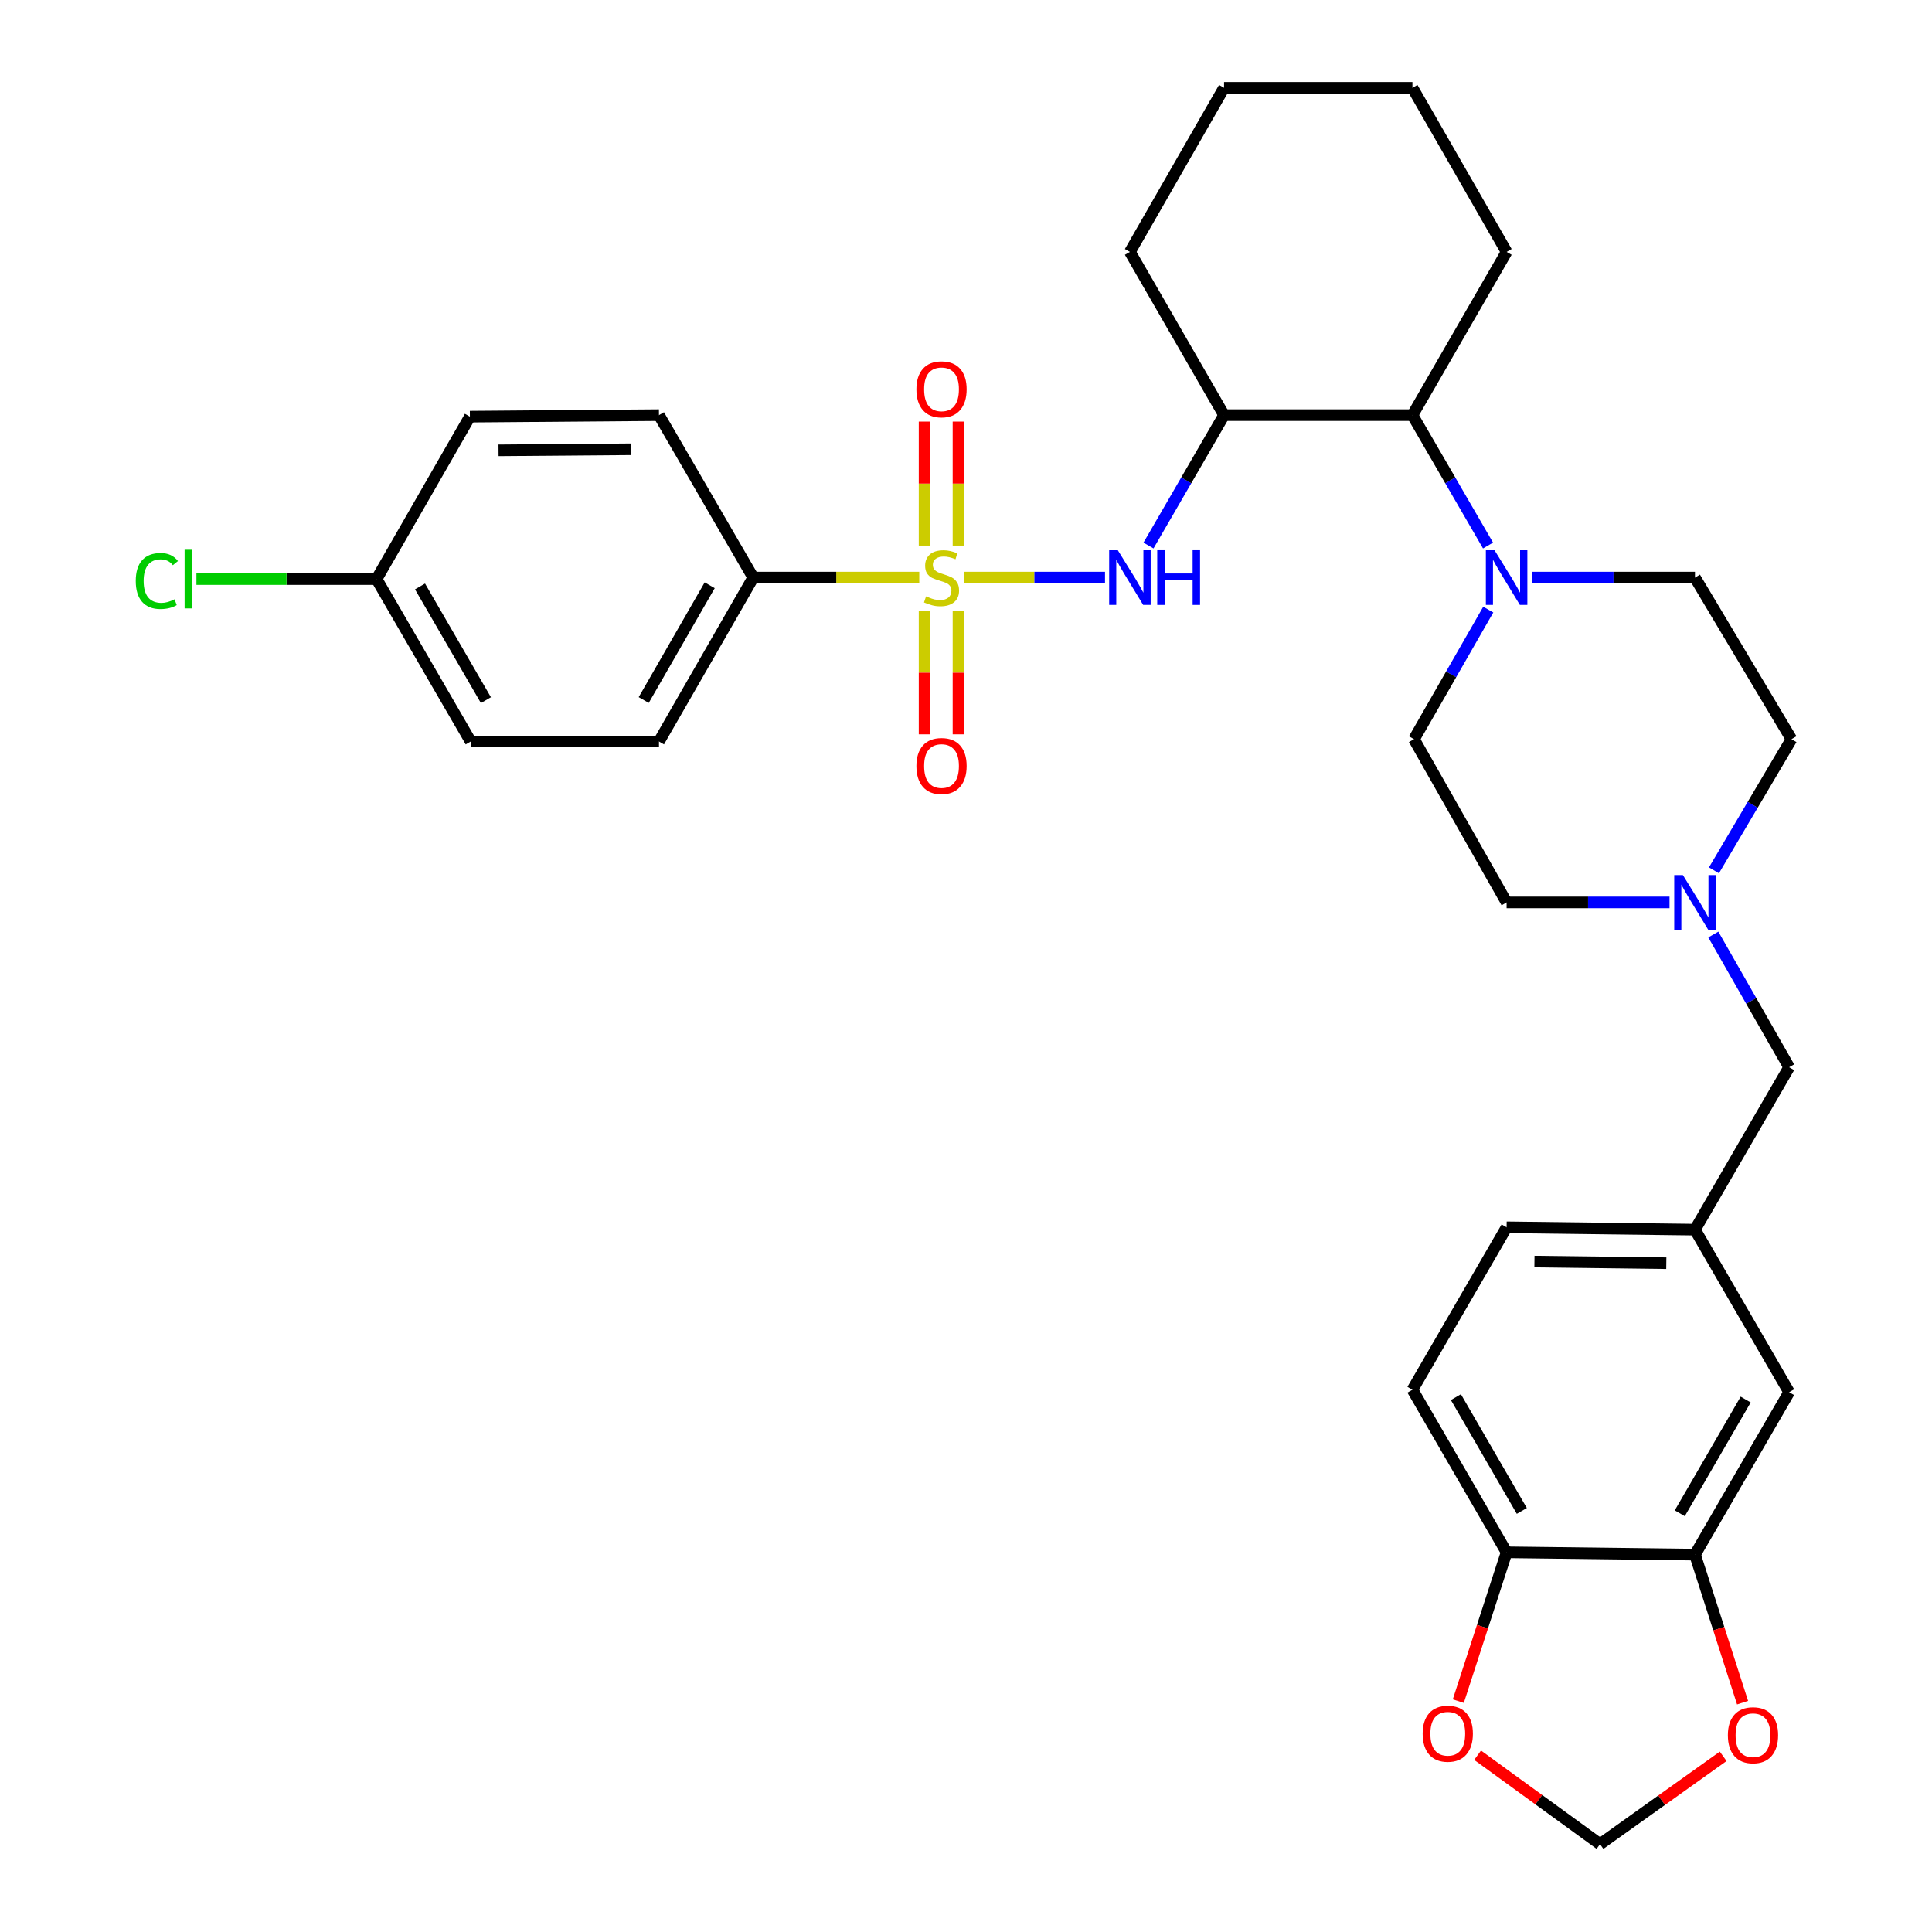 <?xml version='1.0' encoding='iso-8859-1'?>
<svg version='1.1' baseProfile='full'
              xmlns='http://www.w3.org/2000/svg'
                      xmlns:rdkit='http://www.rdkit.org/xml'
                      xmlns:xlink='http://www.w3.org/1999/xlink'
                  xml:space='preserve'
width='1000px' height='1000px' viewBox='0 0 1000 1000'>
<!-- END OF HEADER -->
<rect style='opacity:1.0;fill:#FFFFFF;stroke:none' width='1000' height='1000' x='0' y='0'> </rect>
<path class='bond-0' d='M 498.849,298.947 L 535.399,298.947' style='fill:none;fill-rule:evenodd;stroke:#CCCC00;stroke-width:6px;stroke-linecap:butt;stroke-linejoin:miter;stroke-opacity:1' />
<path class='bond-0' d='M 535.399,298.947 L 571.95,298.947' style='fill:none;fill-rule:evenodd;stroke:#0000FF;stroke-width:6px;stroke-linecap:butt;stroke-linejoin:miter;stroke-opacity:1' />
<path class='bond-3' d='M 475.814,298.947 L 432.842,298.947' style='fill:none;fill-rule:evenodd;stroke:#CCCC00;stroke-width:6px;stroke-linecap:butt;stroke-linejoin:miter;stroke-opacity:1' />
<path class='bond-3' d='M 432.842,298.947 L 389.871,298.947' style='fill:none;fill-rule:evenodd;stroke:#000000;stroke-width:6px;stroke-linecap:butt;stroke-linejoin:miter;stroke-opacity:1' />
<path class='bond-7' d='M 496.105,282.389 L 496.105,250.301' style='fill:none;fill-rule:evenodd;stroke:#CCCC00;stroke-width:6px;stroke-linecap:butt;stroke-linejoin:miter;stroke-opacity:1' />
<path class='bond-7' d='M 496.105,250.301 L 496.105,218.212' style='fill:none;fill-rule:evenodd;stroke:#FF0000;stroke-width:6px;stroke-linecap:butt;stroke-linejoin:miter;stroke-opacity:1' />
<path class='bond-7' d='M 478.557,282.389 L 478.557,250.301' style='fill:none;fill-rule:evenodd;stroke:#CCCC00;stroke-width:6px;stroke-linecap:butt;stroke-linejoin:miter;stroke-opacity:1' />
<path class='bond-7' d='M 478.557,250.301 L 478.557,218.212' style='fill:none;fill-rule:evenodd;stroke:#FF0000;stroke-width:6px;stroke-linecap:butt;stroke-linejoin:miter;stroke-opacity:1' />
<path class='bond-8' d='M 478.557,316.264 L 478.557,348.174' style='fill:none;fill-rule:evenodd;stroke:#CCCC00;stroke-width:6px;stroke-linecap:butt;stroke-linejoin:miter;stroke-opacity:1' />
<path class='bond-8' d='M 478.557,348.174 L 478.557,380.084' style='fill:none;fill-rule:evenodd;stroke:#FF0000;stroke-width:6px;stroke-linecap:butt;stroke-linejoin:miter;stroke-opacity:1' />
<path class='bond-8' d='M 496.105,316.264 L 496.105,348.174' style='fill:none;fill-rule:evenodd;stroke:#CCCC00;stroke-width:6px;stroke-linecap:butt;stroke-linejoin:miter;stroke-opacity:1' />
<path class='bond-8' d='M 496.105,348.174 L 496.105,380.084' style='fill:none;fill-rule:evenodd;stroke:#FF0000;stroke-width:6px;stroke-linecap:butt;stroke-linejoin:miter;stroke-opacity:1' />
<path class='bond-2' d='M 594.454,282.358 L 614.01,248.615' style='fill:none;fill-rule:evenodd;stroke:#0000FF;stroke-width:6px;stroke-linecap:butt;stroke-linejoin:miter;stroke-opacity:1' />
<path class='bond-2' d='M 614.01,248.615 L 633.565,214.872' style='fill:none;fill-rule:evenodd;stroke:#000000;stroke-width:6px;stroke-linecap:butt;stroke-linejoin:miter;stroke-opacity:1' />
<path class='bond-1' d='M 770.201,282.358 L 750.638,248.615' style='fill:none;fill-rule:evenodd;stroke:#0000FF;stroke-width:6px;stroke-linecap:butt;stroke-linejoin:miter;stroke-opacity:1' />
<path class='bond-1' d='M 750.638,248.615 L 731.075,214.872' style='fill:none;fill-rule:evenodd;stroke:#000000;stroke-width:6px;stroke-linecap:butt;stroke-linejoin:miter;stroke-opacity:1' />
<path class='bond-14' d='M 770.322,315.518 L 751.098,349.06' style='fill:none;fill-rule:evenodd;stroke:#0000FF;stroke-width:6px;stroke-linecap:butt;stroke-linejoin:miter;stroke-opacity:1' />
<path class='bond-14' d='M 751.098,349.06 L 731.874,382.603' style='fill:none;fill-rule:evenodd;stroke:#000000;stroke-width:6px;stroke-linecap:butt;stroke-linejoin:miter;stroke-opacity:1' />
<path class='bond-15' d='M 792.997,298.947 L 835.158,298.947' style='fill:none;fill-rule:evenodd;stroke:#0000FF;stroke-width:6px;stroke-linecap:butt;stroke-linejoin:miter;stroke-opacity:1' />
<path class='bond-15' d='M 835.158,298.947 L 877.319,298.947' style='fill:none;fill-rule:evenodd;stroke:#000000;stroke-width:6px;stroke-linecap:butt;stroke-linejoin:miter;stroke-opacity:1' />
<path class='bond-4' d='M 633.565,214.872 L 731.075,214.872' style='fill:none;fill-rule:evenodd;stroke:#000000;stroke-width:6px;stroke-linecap:butt;stroke-linejoin:miter;stroke-opacity:1' />
<path class='bond-28' d='M 633.565,214.872 L 584.84,130.378' style='fill:none;fill-rule:evenodd;stroke:#000000;stroke-width:6px;stroke-linecap:butt;stroke-linejoin:miter;stroke-opacity:1' />
<path class='bond-18' d='M 389.871,298.947 L 341.087,383.802' style='fill:none;fill-rule:evenodd;stroke:#000000;stroke-width:6px;stroke-linecap:butt;stroke-linejoin:miter;stroke-opacity:1' />
<path class='bond-18' d='M 367.34,302.929 L 333.191,362.328' style='fill:none;fill-rule:evenodd;stroke:#000000;stroke-width:6px;stroke-linecap:butt;stroke-linejoin:miter;stroke-opacity:1' />
<path class='bond-19' d='M 389.871,298.947 L 341.087,214.872' style='fill:none;fill-rule:evenodd;stroke:#000000;stroke-width:6px;stroke-linecap:butt;stroke-linejoin:miter;stroke-opacity:1' />
<path class='bond-29' d='M 731.075,214.872 L 779.819,130.378' style='fill:none;fill-rule:evenodd;stroke:#000000;stroke-width:6px;stroke-linecap:butt;stroke-linejoin:miter;stroke-opacity:1' />
<path class='bond-5' d='M 887.139,450.483 L 907.201,416.543' style='fill:none;fill-rule:evenodd;stroke:#0000FF;stroke-width:6px;stroke-linecap:butt;stroke-linejoin:miter;stroke-opacity:1' />
<path class='bond-5' d='M 907.201,416.543 L 927.263,382.603' style='fill:none;fill-rule:evenodd;stroke:#000000;stroke-width:6px;stroke-linecap:butt;stroke-linejoin:miter;stroke-opacity:1' />
<path class='bond-17' d='M 886.813,483.713 L 906.433,518.052' style='fill:none;fill-rule:evenodd;stroke:#0000FF;stroke-width:6px;stroke-linecap:butt;stroke-linejoin:miter;stroke-opacity:1' />
<path class='bond-17' d='M 906.433,518.052 L 926.054,552.391' style='fill:none;fill-rule:evenodd;stroke:#000000;stroke-width:6px;stroke-linecap:butt;stroke-linejoin:miter;stroke-opacity:1' />
<path class='bond-34' d='M 864.141,467.097 L 821.98,467.097' style='fill:none;fill-rule:evenodd;stroke:#0000FF;stroke-width:6px;stroke-linecap:butt;stroke-linejoin:miter;stroke-opacity:1' />
<path class='bond-34' d='M 821.98,467.097 L 779.819,467.097' style='fill:none;fill-rule:evenodd;stroke:#000000;stroke-width:6px;stroke-linecap:butt;stroke-linejoin:miter;stroke-opacity:1' />
<path class='bond-6' d='M 877.319,804.675 L 926.054,720.6' style='fill:none;fill-rule:evenodd;stroke:#000000;stroke-width:6px;stroke-linecap:butt;stroke-linejoin:miter;stroke-opacity:1' />
<path class='bond-6' d='M 869.447,783.263 L 903.562,724.41' style='fill:none;fill-rule:evenodd;stroke:#000000;stroke-width:6px;stroke-linecap:butt;stroke-linejoin:miter;stroke-opacity:1' />
<path class='bond-10' d='M 877.319,804.675 L 889.636,842.986' style='fill:none;fill-rule:evenodd;stroke:#000000;stroke-width:6px;stroke-linecap:butt;stroke-linejoin:miter;stroke-opacity:1' />
<path class='bond-10' d='M 889.636,842.986 L 901.953,881.297' style='fill:none;fill-rule:evenodd;stroke:#FF0000;stroke-width:6px;stroke-linecap:butt;stroke-linejoin:miter;stroke-opacity:1' />
<path class='bond-35' d='M 877.319,804.675 L 779.819,803.466' style='fill:none;fill-rule:evenodd;stroke:#000000;stroke-width:6px;stroke-linecap:butt;stroke-linejoin:miter;stroke-opacity:1' />
<path class='bond-9' d='M 779.819,803.466 L 731.075,719.332' style='fill:none;fill-rule:evenodd;stroke:#000000;stroke-width:6px;stroke-linecap:butt;stroke-linejoin:miter;stroke-opacity:1' />
<path class='bond-9' d='M 787.691,782.049 L 753.57,723.155' style='fill:none;fill-rule:evenodd;stroke:#000000;stroke-width:6px;stroke-linecap:butt;stroke-linejoin:miter;stroke-opacity:1' />
<path class='bond-11' d='M 779.819,803.466 L 767.316,841.985' style='fill:none;fill-rule:evenodd;stroke:#000000;stroke-width:6px;stroke-linecap:butt;stroke-linejoin:miter;stroke-opacity:1' />
<path class='bond-11' d='M 767.316,841.985 L 754.812,880.504' style='fill:none;fill-rule:evenodd;stroke:#FF0000;stroke-width:6px;stroke-linecap:butt;stroke-linejoin:miter;stroke-opacity:1' />
<path class='bond-12' d='M 891.914,909.076 L 860.039,931.811' style='fill:none;fill-rule:evenodd;stroke:#FF0000;stroke-width:6px;stroke-linecap:butt;stroke-linejoin:miter;stroke-opacity:1' />
<path class='bond-12' d='M 860.039,931.811 L 828.164,954.545' style='fill:none;fill-rule:evenodd;stroke:#000000;stroke-width:6px;stroke-linecap:butt;stroke-linejoin:miter;stroke-opacity:1' />
<path class='bond-36' d='M 764.799,908.505 L 796.482,931.525' style='fill:none;fill-rule:evenodd;stroke:#FF0000;stroke-width:6px;stroke-linecap:butt;stroke-linejoin:miter;stroke-opacity:1' />
<path class='bond-36' d='M 796.482,931.525 L 828.164,954.545' style='fill:none;fill-rule:evenodd;stroke:#000000;stroke-width:6px;stroke-linecap:butt;stroke-linejoin:miter;stroke-opacity:1' />
<path class='bond-13' d='M 926.054,720.6 L 877.319,636.466' style='fill:none;fill-rule:evenodd;stroke:#000000;stroke-width:6px;stroke-linecap:butt;stroke-linejoin:miter;stroke-opacity:1' />
<path class='bond-21' d='M 731.874,382.603 L 779.819,467.097' style='fill:none;fill-rule:evenodd;stroke:#000000;stroke-width:6px;stroke-linecap:butt;stroke-linejoin:miter;stroke-opacity:1' />
<path class='bond-22' d='M 877.319,298.947 L 927.263,382.603' style='fill:none;fill-rule:evenodd;stroke:#000000;stroke-width:6px;stroke-linecap:butt;stroke-linejoin:miter;stroke-opacity:1' />
<path class='bond-16' d='M 877.319,636.466 L 926.054,552.391' style='fill:none;fill-rule:evenodd;stroke:#000000;stroke-width:6px;stroke-linecap:butt;stroke-linejoin:miter;stroke-opacity:1' />
<path class='bond-24' d='M 877.319,636.466 L 779.819,635.257' style='fill:none;fill-rule:evenodd;stroke:#000000;stroke-width:6px;stroke-linecap:butt;stroke-linejoin:miter;stroke-opacity:1' />
<path class='bond-24' d='M 862.476,653.831 L 794.227,652.985' style='fill:none;fill-rule:evenodd;stroke:#000000;stroke-width:6px;stroke-linecap:butt;stroke-linejoin:miter;stroke-opacity:1' />
<path class='bond-26' d='M 341.087,383.802 L 243.636,383.802' style='fill:none;fill-rule:evenodd;stroke:#000000;stroke-width:6px;stroke-linecap:butt;stroke-linejoin:miter;stroke-opacity:1' />
<path class='bond-25' d='M 341.087,214.872 L 243.217,215.662' style='fill:none;fill-rule:evenodd;stroke:#000000;stroke-width:6px;stroke-linecap:butt;stroke-linejoin:miter;stroke-opacity:1' />
<path class='bond-25' d='M 326.548,232.538 L 258.039,233.091' style='fill:none;fill-rule:evenodd;stroke:#000000;stroke-width:6px;stroke-linecap:butt;stroke-linejoin:miter;stroke-opacity:1' />
<path class='bond-20' d='M 731.075,719.332 L 779.819,635.257' style='fill:none;fill-rule:evenodd;stroke:#000000;stroke-width:6px;stroke-linecap:butt;stroke-linejoin:miter;stroke-opacity:1' />
<path class='bond-23' d='M 194.911,299.727 L 243.217,215.662' style='fill:none;fill-rule:evenodd;stroke:#000000;stroke-width:6px;stroke-linecap:butt;stroke-linejoin:miter;stroke-opacity:1' />
<path class='bond-27' d='M 194.911,299.727 L 148.29,299.727' style='fill:none;fill-rule:evenodd;stroke:#000000;stroke-width:6px;stroke-linecap:butt;stroke-linejoin:miter;stroke-opacity:1' />
<path class='bond-27' d='M 148.29,299.727 L 101.67,299.727' style='fill:none;fill-rule:evenodd;stroke:#00CC00;stroke-width:6px;stroke-linecap:butt;stroke-linejoin:miter;stroke-opacity:1' />
<path class='bond-32' d='M 194.911,299.727 L 243.636,383.802' style='fill:none;fill-rule:evenodd;stroke:#000000;stroke-width:6px;stroke-linecap:butt;stroke-linejoin:miter;stroke-opacity:1' />
<path class='bond-32' d='M 217.402,303.539 L 251.51,362.392' style='fill:none;fill-rule:evenodd;stroke:#000000;stroke-width:6px;stroke-linecap:butt;stroke-linejoin:miter;stroke-opacity:1' />
<path class='bond-30' d='M 584.84,130.378 L 633.565,45.455' style='fill:none;fill-rule:evenodd;stroke:#000000;stroke-width:6px;stroke-linecap:butt;stroke-linejoin:miter;stroke-opacity:1' />
<path class='bond-33' d='M 779.819,130.378 L 731.075,45.455' style='fill:none;fill-rule:evenodd;stroke:#000000;stroke-width:6px;stroke-linecap:butt;stroke-linejoin:miter;stroke-opacity:1' />
<path class='bond-31' d='M 633.565,45.455 L 731.075,45.455' style='fill:none;fill-rule:evenodd;stroke:#000000;stroke-width:6px;stroke-linecap:butt;stroke-linejoin:miter;stroke-opacity:1' />
<path  class='atom-0' d='M 479.331 308.667
Q 479.651 308.787, 480.971 309.347
Q 482.291 309.907, 483.731 310.267
Q 485.211 310.587, 486.651 310.587
Q 489.331 310.587, 490.891 309.307
Q 492.451 307.987, 492.451 305.707
Q 492.451 304.147, 491.651 303.187
Q 490.891 302.227, 489.691 301.707
Q 488.491 301.187, 486.491 300.587
Q 483.971 299.827, 482.451 299.107
Q 480.971 298.387, 479.891 296.867
Q 478.851 295.347, 478.851 292.787
Q 478.851 289.227, 481.251 287.027
Q 483.691 284.827, 488.491 284.827
Q 491.771 284.827, 495.491 286.387
L 494.571 289.467
Q 491.171 288.067, 488.611 288.067
Q 485.851 288.067, 484.331 289.227
Q 482.811 290.347, 482.851 292.307
Q 482.851 293.827, 483.611 294.747
Q 484.411 295.667, 485.531 296.187
Q 486.691 296.707, 488.611 297.307
Q 491.171 298.107, 492.691 298.907
Q 494.211 299.707, 495.291 301.347
Q 496.411 302.947, 496.411 305.707
Q 496.411 309.627, 493.771 311.747
Q 491.171 313.827, 486.811 313.827
Q 484.291 313.827, 482.371 313.267
Q 480.491 312.747, 478.251 311.827
L 479.331 308.667
' fill='#CCCC00'/>
<path  class='atom-1' d='M 578.58 284.787
L 587.86 299.787
Q 588.78 301.267, 590.26 303.947
Q 591.74 306.627, 591.82 306.787
L 591.82 284.787
L 595.58 284.787
L 595.58 313.107
L 591.7 313.107
L 581.74 296.707
Q 580.58 294.787, 579.34 292.587
Q 578.14 290.387, 577.78 289.707
L 577.78 313.107
L 574.1 313.107
L 574.1 284.787
L 578.58 284.787
' fill='#0000FF'/>
<path  class='atom-1' d='M 598.98 284.787
L 602.82 284.787
L 602.82 296.827
L 617.3 296.827
L 617.3 284.787
L 621.14 284.787
L 621.14 313.107
L 617.3 313.107
L 617.3 300.027
L 602.82 300.027
L 602.82 313.107
L 598.98 313.107
L 598.98 284.787
' fill='#0000FF'/>
<path  class='atom-2' d='M 773.559 284.787
L 782.839 299.787
Q 783.759 301.267, 785.239 303.947
Q 786.719 306.627, 786.799 306.787
L 786.799 284.787
L 790.559 284.787
L 790.559 313.107
L 786.679 313.107
L 776.719 296.707
Q 775.559 294.787, 774.319 292.587
Q 773.119 290.387, 772.759 289.707
L 772.759 313.107
L 769.079 313.107
L 769.079 284.787
L 773.559 284.787
' fill='#0000FF'/>
<path  class='atom-6' d='M 871.059 452.937
L 880.339 467.937
Q 881.259 469.417, 882.739 472.097
Q 884.219 474.777, 884.299 474.937
L 884.299 452.937
L 888.059 452.937
L 888.059 481.257
L 884.179 481.257
L 874.219 464.857
Q 873.059 462.937, 871.819 460.737
Q 870.619 458.537, 870.259 457.857
L 870.259 481.257
L 866.579 481.257
L 866.579 452.937
L 871.059 452.937
' fill='#0000FF'/>
<path  class='atom-8' d='M 474.331 201.508
Q 474.331 194.708, 477.691 190.908
Q 481.051 187.108, 487.331 187.108
Q 493.611 187.108, 496.971 190.908
Q 500.331 194.708, 500.331 201.508
Q 500.331 208.388, 496.931 212.308
Q 493.531 216.188, 487.331 216.188
Q 481.091 216.188, 477.691 212.308
Q 474.331 208.428, 474.331 201.508
M 487.331 212.988
Q 491.651 212.988, 493.971 210.108
Q 496.331 207.188, 496.331 201.508
Q 496.331 195.948, 493.971 193.148
Q 491.651 190.308, 487.331 190.308
Q 483.011 190.308, 480.651 193.108
Q 478.331 195.908, 478.331 201.508
Q 478.331 207.228, 480.651 210.108
Q 483.011 212.988, 487.331 212.988
' fill='#FF0000'/>
<path  class='atom-9' d='M 474.331 396.488
Q 474.331 389.688, 477.691 385.888
Q 481.051 382.088, 487.331 382.088
Q 493.611 382.088, 496.971 385.888
Q 500.331 389.688, 500.331 396.488
Q 500.331 403.368, 496.931 407.288
Q 493.531 411.168, 487.331 411.168
Q 481.091 411.168, 477.691 407.288
Q 474.331 403.408, 474.331 396.488
M 487.331 407.968
Q 491.651 407.968, 493.971 405.088
Q 496.331 402.168, 496.331 396.488
Q 496.331 390.928, 493.971 388.128
Q 491.651 385.288, 487.331 385.288
Q 483.011 385.288, 480.651 388.088
Q 478.331 390.888, 478.331 396.488
Q 478.331 402.208, 480.651 405.088
Q 483.011 407.968, 487.331 407.968
' fill='#FF0000'/>
<path  class='atom-11' d='M 894.346 898.15
Q 894.346 891.35, 897.706 887.55
Q 901.066 883.75, 907.346 883.75
Q 913.626 883.75, 916.986 887.55
Q 920.346 891.35, 920.346 898.15
Q 920.346 905.03, 916.946 908.95
Q 913.546 912.83, 907.346 912.83
Q 901.106 912.83, 897.706 908.95
Q 894.346 905.07, 894.346 898.15
M 907.346 909.63
Q 911.666 909.63, 913.986 906.75
Q 916.346 903.83, 916.346 898.15
Q 916.346 892.59, 913.986 889.79
Q 911.666 886.95, 907.346 886.95
Q 903.026 886.95, 900.666 889.75
Q 898.346 892.55, 898.346 898.15
Q 898.346 903.87, 900.666 906.75
Q 903.026 909.63, 907.346 909.63
' fill='#FF0000'/>
<path  class='atom-12' d='M 736.364 897.37
Q 736.364 890.57, 739.724 886.77
Q 743.084 882.97, 749.364 882.97
Q 755.644 882.97, 759.004 886.77
Q 762.364 890.57, 762.364 897.37
Q 762.364 904.25, 758.964 908.17
Q 755.564 912.05, 749.364 912.05
Q 743.124 912.05, 739.724 908.17
Q 736.364 904.29, 736.364 897.37
M 749.364 908.85
Q 753.684 908.85, 756.004 905.97
Q 758.364 903.05, 758.364 897.37
Q 758.364 891.81, 756.004 889.01
Q 753.684 886.17, 749.364 886.17
Q 745.044 886.17, 742.684 888.97
Q 740.364 891.77, 740.364 897.37
Q 740.364 903.09, 742.684 905.97
Q 745.044 908.85, 749.364 908.85
' fill='#FF0000'/>
<path  class='atom-28' d='M 70.272 300.707
Q 70.272 293.667, 73.552 289.987
Q 76.872 286.267, 83.152 286.267
Q 88.992 286.267, 92.112 290.387
L 89.472 292.547
Q 87.192 289.547, 83.152 289.547
Q 78.872 289.547, 76.592 292.427
Q 74.352 295.267, 74.352 300.707
Q 74.352 306.307, 76.672 309.187
Q 79.032 312.067, 83.592 312.067
Q 86.712 312.067, 90.352 310.187
L 91.472 313.187
Q 89.992 314.147, 87.752 314.707
Q 85.512 315.267, 83.032 315.267
Q 76.872 315.267, 73.552 311.507
Q 70.272 307.747, 70.272 300.707
' fill='#00CC00'/>
<path  class='atom-28' d='M 95.552 284.547
L 99.232 284.547
L 99.232 314.907
L 95.552 314.907
L 95.552 284.547
' fill='#00CC00'/>
</svg>

